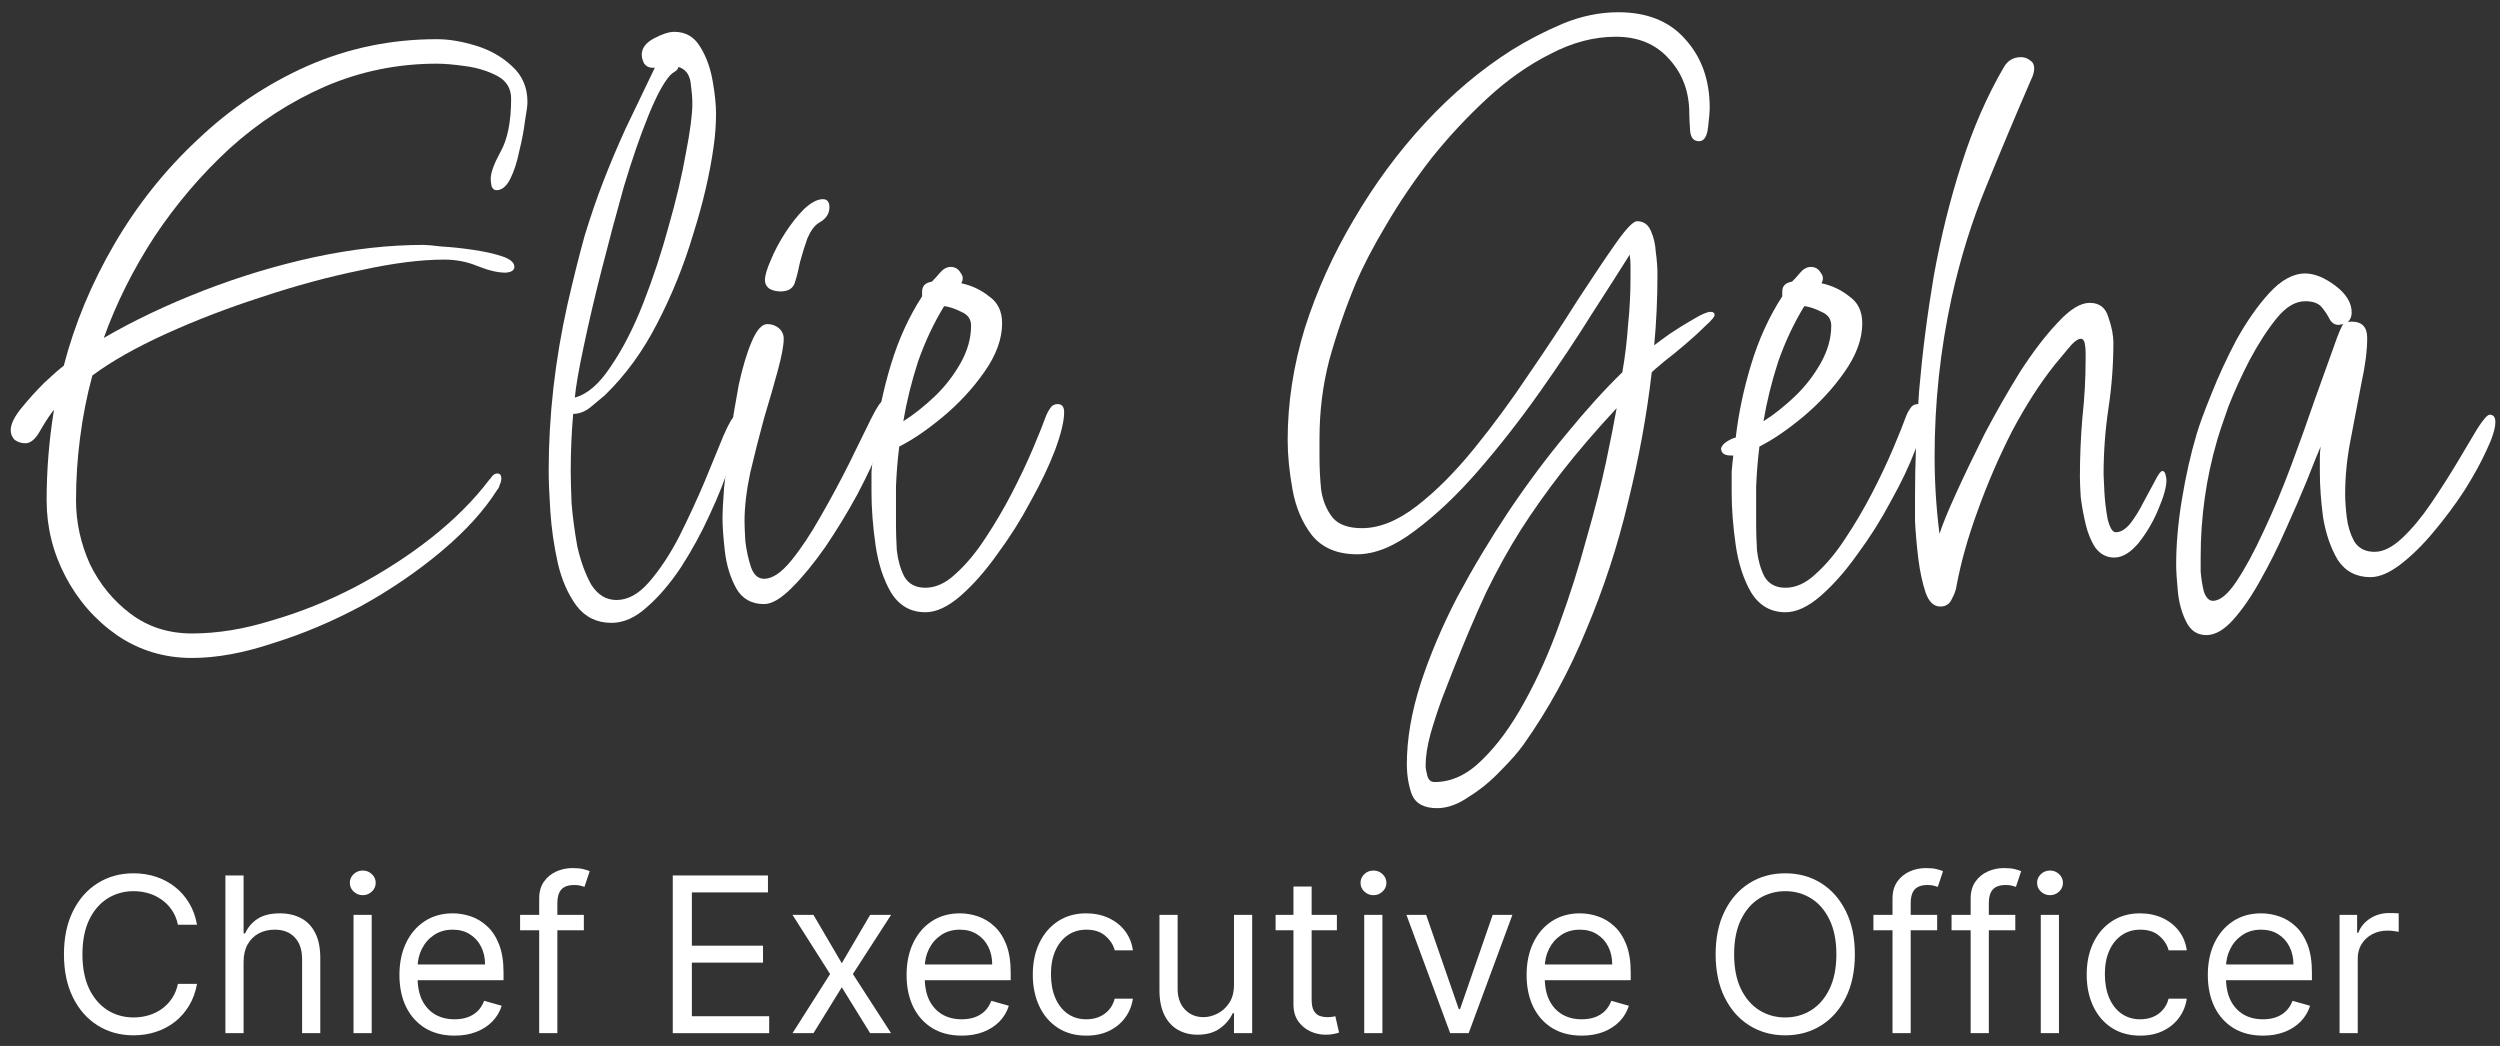 <svg width="196" height="82" viewBox="0 0 196 82" fill="none" xmlns="http://www.w3.org/2000/svg">
<rect x="0" y="0" width="196" height="82" fill="#333333" stroke="none"/>
<path d="M15.048 51.584C12.872 51.584 10.909 50.987 9.16 49.792C7.453 48.597 6.109 47.061 5.128 45.184C4.147 43.307 3.656 41.323 3.656 39.232C3.656 36.843 3.848 34.475 4.232 32.128C3.976 32.427 3.635 32.939 3.208 33.664C2.824 34.389 2.419 34.752 1.992 34.752C1.693 34.752 1.416 34.667 1.16 34.496C0.947 34.283 0.84 34.027 0.84 33.728C0.84 33.259 1.117 32.683 1.672 32C2.227 31.317 2.824 30.656 3.464 30.016C4.147 29.376 4.659 28.928 5 28.672C5.853 25.387 7.176 22.208 8.968 19.136C10.76 16.064 12.936 13.333 15.496 10.944C18.056 8.512 20.915 6.592 24.072 5.184C27.272 3.776 30.664 3.072 34.248 3.072C35.187 3.072 36.211 3.243 37.32 3.584C38.429 3.925 39.368 4.459 40.136 5.184C40.947 5.909 41.352 6.848 41.352 8C41.352 8.256 41.288 8.747 41.16 9.472C41.075 10.197 40.925 10.987 40.712 11.84C40.541 12.693 40.306 13.419 40.008 14.016C39.709 14.613 39.346 14.912 38.92 14.912C38.749 14.912 38.621 14.805 38.536 14.592C38.493 14.336 38.472 14.144 38.472 14.016C38.472 13.547 38.728 12.843 39.24 11.904C39.794 10.923 40.072 9.536 40.072 7.744C40.072 6.933 39.709 6.336 38.984 5.952C38.258 5.568 37.426 5.312 36.488 5.184C35.592 5.056 34.845 4.992 34.248 4.992C31.176 4.992 28.253 5.589 25.48 6.784C22.749 7.979 20.253 9.6 17.992 11.648C15.773 13.696 13.81 16 12.104 18.56C10.44 21.12 9.117 23.765 8.136 26.496C10.482 25.131 13.085 23.893 15.944 22.784C18.802 21.675 21.704 20.8 24.648 20.16C27.634 19.52 30.493 19.2 33.224 19.2C33.437 19.2 33.907 19.243 34.632 19.328C35.4 19.371 36.211 19.456 37.064 19.584C37.96 19.712 38.728 19.883 39.368 20.096C40.008 20.309 40.328 20.587 40.328 20.928C40.328 21.099 40.221 21.227 40.008 21.312C39.837 21.355 39.709 21.376 39.624 21.376C39.026 21.376 38.301 21.205 37.448 20.864C36.637 20.523 35.763 20.352 34.824 20.352C32.989 20.352 30.813 20.629 28.296 21.184C25.779 21.696 23.176 22.4 20.488 23.296C17.843 24.149 15.347 25.109 13 26.176C10.653 27.243 8.733 28.331 7.24 29.44C6.813 31.019 6.493 32.64 6.28 34.304C6.067 35.925 5.96 37.568 5.96 39.232C5.96 40.939 6.323 42.603 7.048 44.224C7.816 45.803 8.883 47.104 10.248 48.128C11.613 49.152 13.213 49.664 15.048 49.664C17.053 49.664 19.144 49.323 21.32 48.64C23.538 48 25.715 47.125 27.848 46.016C30.024 44.864 32.008 43.584 33.8 42.176C35.635 40.725 37.149 39.211 38.344 37.632C38.429 37.547 38.514 37.44 38.6 37.312C38.728 37.184 38.856 37.12 38.984 37.12C39.197 37.12 39.304 37.248 39.304 37.504C39.304 37.675 39.261 37.845 39.176 38.016C39.133 38.187 39.069 38.315 38.984 38.4C37.96 40.021 36.509 41.621 34.632 43.2C32.755 44.779 30.664 46.208 28.36 47.488C26.056 48.725 23.73 49.707 21.384 50.432C19.08 51.2 16.968 51.584 15.048 51.584Z" fill="white"/>
<path d="M47.945 48.832C46.793 48.832 45.876 48.384 45.193 47.488C44.51 46.549 44.02 45.419 43.721 44.096C43.422 42.731 43.23 41.387 43.145 40.064C43.059 38.741 43.017 37.696 43.017 36.928C43.017 32.619 43.508 28.267 44.489 23.872C44.958 21.824 45.406 20.032 45.833 18.496C46.302 16.96 46.793 15.531 47.305 14.208C47.817 12.885 48.393 11.52 49.033 10.112C49.715 8.704 50.483 7.104 51.337 5.312H51.145C50.889 5.312 50.675 5.205 50.505 4.992C50.377 4.736 50.313 4.501 50.313 4.288C50.313 3.776 50.633 3.349 51.273 3.008C51.913 2.667 52.446 2.496 52.873 2.496C53.769 2.496 54.452 2.901 54.921 3.712C55.39 4.48 55.71 5.376 55.881 6.4C56.051 7.381 56.137 8.213 56.137 8.896C56.137 9.749 56.073 10.624 55.945 11.52C55.646 13.653 55.113 15.936 54.345 18.368C53.62 20.8 52.681 23.125 51.529 25.344C50.419 27.52 49.054 29.397 47.433 30.976C47.134 31.232 46.75 31.552 46.281 31.936C45.854 32.277 45.406 32.448 44.937 32.448C44.809 33.899 44.745 35.392 44.745 36.928C44.745 37.483 44.766 38.315 44.809 39.424C44.894 40.491 45.044 41.621 45.257 42.816C45.513 43.968 45.876 44.971 46.345 45.824C46.857 46.635 47.518 47.04 48.329 47.04C49.225 47.04 50.078 46.571 50.889 45.632C51.742 44.651 52.532 43.456 53.257 42.048C53.982 40.597 54.644 39.168 55.241 37.76C55.838 36.309 56.329 35.115 56.713 34.176C57.139 33.195 57.438 32.683 57.609 32.64C57.737 32.811 57.801 33.067 57.801 33.408C57.801 34.133 57.609 35.115 57.225 36.352C56.841 37.589 56.307 38.933 55.625 40.384C54.985 41.792 54.238 43.157 53.385 44.48C52.532 45.76 51.636 46.805 50.697 47.616C49.801 48.427 48.883 48.832 47.945 48.832ZM45.065 31.168C46.046 30.912 46.985 30.101 47.881 28.736C48.819 27.371 49.673 25.707 50.441 23.744C51.209 21.781 51.87 19.776 52.425 17.728C53.022 15.637 53.47 13.739 53.769 12.032C54.11 10.283 54.281 8.981 54.281 8.128C54.281 7.701 54.238 7.168 54.153 6.528C54.068 5.845 53.748 5.419 53.193 5.248C53.15 5.419 53.044 5.547 52.873 5.632C52.745 5.717 52.638 5.803 52.553 5.888C52.041 6.443 51.465 7.509 50.825 9.088C50.185 10.667 49.545 12.523 48.905 14.656C48.307 16.789 47.731 18.944 47.177 21.12C46.622 23.296 46.153 25.301 45.769 27.136C45.385 28.928 45.15 30.272 45.065 31.168Z" fill="white"/>
<path d="M61.187 22.848C60.889 22.848 60.611 22.784 60.355 22.656C60.099 22.485 59.971 22.251 59.971 21.952C59.971 21.611 60.121 21.099 60.419 20.416C60.718 19.691 61.102 18.965 61.571 18.24C62.041 17.515 62.531 16.896 63.043 16.384C63.598 15.872 64.089 15.616 64.515 15.616C64.857 15.616 65.027 15.829 65.027 16.256C65.027 16.768 64.75 17.173 64.195 17.472C63.854 17.685 63.555 18.091 63.299 18.688C63.086 19.285 62.894 19.904 62.723 20.544C62.595 21.184 62.467 21.696 62.339 22.08C62.211 22.592 61.827 22.848 61.187 22.848ZM59.907 47.36C58.926 47.36 58.201 46.955 57.731 46.144C57.262 45.291 56.963 44.331 56.835 43.264C56.707 42.155 56.643 41.259 56.643 40.576C56.643 40.149 56.686 39.36 56.771 38.208C56.899 37.056 57.049 35.776 57.219 34.368C57.433 32.917 57.667 31.509 57.923 30.144C58.222 28.779 58.563 27.648 58.947 26.752C59.331 25.856 59.737 25.408 60.163 25.408C60.505 25.408 60.803 25.515 61.059 25.728C61.315 25.941 61.443 26.219 61.443 26.56C61.443 27.072 61.294 27.883 60.995 28.992C60.697 30.101 60.334 31.36 59.907 32.768C59.523 34.176 59.161 35.605 58.819 37.056C58.521 38.464 58.371 39.744 58.371 40.896C58.371 41.195 58.393 41.707 58.435 42.432C58.521 43.157 58.67 43.84 58.883 44.48C59.097 45.077 59.438 45.376 59.907 45.376C60.547 45.376 61.251 44.907 62.019 43.968C62.787 43.029 63.555 41.877 64.323 40.512C65.134 39.104 65.881 37.717 66.563 36.352C67.246 34.944 67.822 33.771 68.291 32.832C68.761 31.893 69.081 31.424 69.251 31.424C69.465 31.424 69.593 31.509 69.635 31.68C69.721 31.808 69.763 31.957 69.763 32.128C69.763 32.683 69.529 33.579 69.059 34.816C68.59 36.011 67.971 37.333 67.203 38.784C66.435 40.192 65.603 41.557 64.707 42.88C63.811 44.16 62.937 45.227 62.083 46.08C61.23 46.933 60.505 47.36 59.907 47.36Z" fill="white"/>
<path d="M72.549 48C71.397 48 70.501 47.488 69.861 46.464C69.263 45.44 68.858 44.203 68.645 42.752C68.431 41.259 68.325 39.872 68.325 38.592C68.325 37.995 68.325 37.461 68.325 36.992C68.368 36.48 68.41 36.053 68.453 35.712H68.261C67.749 35.712 67.493 35.52 67.493 35.136C67.578 34.923 67.728 34.752 67.941 34.624C68.197 34.453 68.431 34.347 68.645 34.304C68.858 32.427 69.263 30.507 69.861 28.544C70.458 26.581 71.269 24.811 72.293 23.232V22.848C72.293 22.421 72.549 22.165 73.061 22.08C73.274 21.867 73.487 21.632 73.701 21.376C73.957 21.077 74.234 20.928 74.533 20.928C74.874 20.928 75.13 21.077 75.301 21.376C75.514 21.632 75.535 21.909 75.365 22.208C76.175 22.379 76.901 22.72 77.541 23.232C78.224 23.701 78.565 24.405 78.565 25.344C78.565 26.581 78.096 27.861 77.157 29.184C76.261 30.464 75.173 31.637 73.893 32.704C72.656 33.728 71.525 34.496 70.501 35.008C70.373 36.032 70.287 37.077 70.245 38.144C70.245 39.168 70.245 40.192 70.245 41.216C70.245 41.728 70.266 42.368 70.309 43.136C70.394 43.904 70.586 44.587 70.885 45.184C71.226 45.781 71.781 46.08 72.549 46.08C73.359 46.08 74.149 45.717 74.917 44.992C75.728 44.267 76.496 43.349 77.221 42.24C77.989 41.088 78.693 39.893 79.333 38.656C79.973 37.419 80.528 36.245 80.997 35.136C81.466 34.027 81.808 33.173 82.021 32.576C82.106 32.363 82.213 32.171 82.341 32C82.469 31.787 82.661 31.68 82.917 31.68C83.258 31.68 83.429 31.893 83.429 32.32C83.429 33.003 83.194 33.984 82.725 35.264C82.255 36.501 81.615 37.845 80.805 39.296C80.037 40.747 79.162 42.133 78.181 43.456C77.242 44.779 76.282 45.867 75.301 46.72C74.32 47.573 73.402 48 72.549 48ZM70.821 33.024C71.632 32.512 72.442 31.872 73.253 31.104C74.064 30.336 74.746 29.461 75.301 28.48C75.856 27.499 76.133 26.517 76.133 25.536C76.133 25.024 75.877 24.661 75.365 24.448C74.853 24.192 74.405 24.043 74.021 24C73.21 25.323 72.528 26.773 71.973 28.352C71.461 29.931 71.077 31.488 70.821 33.024Z" fill="white"/>
<path d="M112.665 63.36C111.641 63.36 110.98 62.997 110.681 62.272C110.425 61.547 110.297 60.757 110.297 59.904C110.297 57.941 110.66 55.829 111.385 53.568C112.111 51.349 113.071 49.088 114.265 46.784C115.503 44.48 116.847 42.24 118.297 40.064C119.791 37.845 121.305 35.819 122.841 33.984C124.377 32.107 125.828 30.507 127.193 29.184C127.407 27.947 127.556 26.709 127.641 25.472C127.769 24.235 127.833 22.997 127.833 21.76C127.833 21.461 127.833 21.163 127.833 20.864C127.833 20.565 127.812 20.267 127.769 19.968C127.044 21.12 126.063 22.656 124.825 24.576C123.631 26.496 122.265 28.544 120.729 30.72C119.193 32.896 117.593 34.944 115.929 36.864C114.265 38.784 112.601 40.363 110.937 41.6C109.316 42.837 107.801 43.456 106.393 43.456C104.857 43.456 103.684 42.965 102.873 41.984C102.105 41.003 101.593 39.808 101.337 38.4C101.081 36.992 100.953 35.691 100.953 34.496C100.953 31.595 101.401 28.672 102.297 25.728C103.236 22.784 104.516 19.947 106.137 17.216C107.759 14.443 109.615 11.925 111.705 9.664C113.839 7.36 116.121 5.44 118.553 3.904C119.791 3.136 121.113 2.453 122.521 1.856C123.972 1.259 125.423 0.96 126.873 0.96C129.135 0.96 130.884 1.664 132.121 3.072C133.401 4.48 134.041 6.272 134.041 8.448C134.041 8.747 133.999 9.259 133.913 9.984C133.828 10.709 133.593 11.072 133.209 11.072C132.783 11.072 132.548 10.795 132.505 10.24C132.463 9.643 132.441 9.195 132.441 8.896C132.441 7.189 131.908 5.76 130.841 4.608C129.817 3.456 128.431 2.88 126.681 2.88C124.975 2.88 123.268 3.328 121.561 4.224C119.855 5.077 118.212 6.229 116.633 7.68C115.055 9.131 113.583 10.709 112.217 12.416C110.895 14.123 109.721 15.851 108.697 17.6C107.673 19.307 106.863 20.864 106.265 22.272C105.455 24.235 104.772 26.219 104.217 28.224C103.705 30.187 103.449 32.235 103.449 34.368V35.84C103.449 36.693 103.492 37.547 103.577 38.4C103.705 39.253 104.004 39.979 104.473 40.576C104.943 41.131 105.711 41.408 106.777 41.408C108.143 41.408 109.572 40.832 111.065 39.68C112.559 38.528 114.052 37.035 115.545 35.2C117.039 33.365 118.468 31.424 119.833 29.376C121.241 27.328 122.521 25.387 123.673 23.552C124.868 21.717 125.871 20.224 126.681 19.072C127.492 17.92 128.047 17.344 128.345 17.344C128.857 17.344 129.22 17.6 129.433 18.112C129.647 18.581 129.775 19.136 129.817 19.776C129.903 20.416 129.945 20.992 129.945 21.504C129.945 22.443 129.924 23.381 129.881 24.32C129.839 25.259 129.775 26.176 129.689 27.072C129.903 26.901 130.308 26.603 130.905 26.176C131.545 25.749 132.164 25.365 132.761 25.024C133.401 24.64 133.849 24.448 134.105 24.448C134.319 24.448 134.425 24.533 134.425 24.704C134.425 24.832 134.191 25.109 133.721 25.536C133.295 25.963 132.783 26.432 132.185 26.944C131.588 27.456 131.012 27.925 130.457 28.352C129.945 28.779 129.625 29.056 129.497 29.184C129.113 32.512 128.495 35.904 127.641 39.36C126.831 42.773 125.743 46.101 124.377 49.344C123.055 52.587 121.412 55.595 119.449 58.368C119.023 58.965 118.425 59.648 117.657 60.416C116.889 61.227 116.057 61.909 115.161 62.464C114.308 63.061 113.476 63.36 112.665 63.36ZM112.473 61.312C113.796 61.312 115.033 60.736 116.185 59.584C117.38 58.432 118.489 56.917 119.513 55.04C120.537 53.205 121.455 51.157 122.265 48.896C123.076 46.677 123.78 44.459 124.377 42.24C125.017 40.021 125.529 38.016 125.913 36.224C126.297 34.389 126.575 32.981 126.745 32C125.081 33.792 123.652 35.456 122.457 36.992C121.263 38.528 120.175 40.064 119.193 41.6C118.255 43.093 117.359 44.715 116.505 46.464C115.695 48.213 114.841 50.219 113.945 52.48C113.689 53.12 113.391 53.888 113.049 54.784C112.708 55.723 112.409 56.64 112.153 57.536C111.897 58.475 111.769 59.307 111.769 60.032C111.769 60.203 111.812 60.459 111.897 60.8C111.983 61.141 112.175 61.312 112.473 61.312Z" fill="white"/>
<path d="M139.986 48C138.834 48 137.938 47.488 137.298 46.464C136.701 45.44 136.296 44.203 136.082 42.752C135.869 41.259 135.762 39.872 135.762 38.592C135.762 37.995 135.762 37.461 135.762 36.992C135.805 36.48 135.848 36.053 135.89 35.712H135.698C135.186 35.712 134.93 35.52 134.93 35.136C135.016 34.923 135.165 34.752 135.378 34.624C135.634 34.453 135.869 34.347 136.082 34.304C136.296 32.427 136.701 30.507 137.298 28.544C137.896 26.581 138.706 24.811 139.73 23.232V22.848C139.73 22.421 139.986 22.165 140.498 22.08C140.712 21.867 140.925 21.632 141.138 21.376C141.394 21.077 141.672 20.928 141.97 20.928C142.312 20.928 142.568 21.077 142.738 21.376C142.952 21.632 142.973 21.909 142.802 22.208C143.613 22.379 144.338 22.72 144.978 23.232C145.661 23.701 146.002 24.405 146.002 25.344C146.002 26.581 145.533 27.861 144.594 29.184C143.698 30.464 142.61 31.637 141.33 32.704C140.093 33.728 138.962 34.496 137.938 35.008C137.81 36.032 137.725 37.077 137.682 38.144C137.682 39.168 137.682 40.192 137.682 41.216C137.682 41.728 137.704 42.368 137.746 43.136C137.832 43.904 138.024 44.587 138.322 45.184C138.664 45.781 139.218 46.08 139.986 46.08C140.797 46.08 141.586 45.717 142.354 44.992C143.165 44.267 143.933 43.349 144.658 42.24C145.426 41.088 146.13 39.893 146.77 38.656C147.41 37.419 147.965 36.245 148.434 35.136C148.904 34.027 149.245 33.173 149.458 32.576C149.544 32.363 149.65 32.171 149.778 32C149.906 31.787 150.098 31.68 150.354 31.68C150.696 31.68 150.866 31.893 150.866 32.32C150.866 33.003 150.632 33.984 150.162 35.264C149.693 36.501 149.053 37.845 148.242 39.296C147.474 40.747 146.6 42.133 145.618 43.456C144.68 44.779 143.72 45.867 142.738 46.72C141.757 47.573 140.84 48 139.986 48ZM138.258 33.024C139.069 32.512 139.88 31.872 140.69 31.104C141.501 30.336 142.184 29.461 142.738 28.48C143.293 27.499 143.57 26.517 143.57 25.536C143.57 25.024 143.314 24.661 142.802 24.448C142.29 24.192 141.842 24.043 141.458 24C140.648 25.323 139.965 26.773 139.41 28.352C138.898 29.931 138.514 31.488 138.258 33.024Z" fill="white"/>
<path d="M152.121 47.552C151.609 47.552 151.225 47.189 150.969 46.464C150.713 45.696 150.521 44.8 150.393 43.776C150.265 42.709 150.18 41.728 150.137 40.832C150.137 39.893 150.137 39.275 150.137 38.976C150.137 36.373 150.244 33.6 150.457 30.656C150.713 27.669 151.097 24.661 151.609 21.632C152.164 18.56 152.889 15.637 153.785 12.864C154.681 10.048 155.791 7.509 157.113 5.248C157.412 4.736 157.86 4.48 158.457 4.48C158.713 4.48 158.948 4.565 159.161 4.736C159.375 4.864 159.481 5.077 159.481 5.376C159.481 5.632 159.396 5.931 159.225 6.272C157.988 9.131 156.815 11.925 155.705 14.656C154.596 17.344 153.7 20.224 153.017 23.296C152.121 27.392 151.673 31.552 151.673 35.776C151.673 37.824 151.801 39.851 152.057 41.856C152.271 41.173 152.697 40.128 153.337 38.72C153.977 37.312 154.724 35.755 155.577 34.048C156.473 32.341 157.412 30.699 158.393 29.12C159.417 27.541 160.399 26.261 161.337 25.28C162.276 24.256 163.108 23.744 163.833 23.744C164.601 23.744 165.092 24.128 165.305 24.896C165.561 25.621 165.689 26.283 165.689 26.88C165.689 28.587 165.561 30.293 165.305 32C165.049 33.707 164.921 35.435 164.921 37.184C164.921 37.355 164.943 37.824 164.985 38.592C165.028 39.317 165.113 40.021 165.241 40.704C165.412 41.387 165.625 41.728 165.881 41.728C166.265 41.728 166.649 41.493 167.033 41.024C167.417 40.512 167.759 39.957 168.057 39.36C168.399 38.72 168.697 38.165 168.953 37.696C169.209 37.184 169.401 36.928 169.529 36.928C169.657 36.928 169.743 37.035 169.785 37.248C169.828 37.419 169.849 37.547 169.849 37.632C169.849 38.187 169.636 38.955 169.209 39.936C168.825 40.875 168.313 41.749 167.673 42.56C167.033 43.328 166.393 43.712 165.753 43.712C165.156 43.712 164.665 43.456 164.281 42.944C163.94 42.432 163.684 41.813 163.513 41.088C163.343 40.363 163.215 39.659 163.129 38.976C163.087 38.293 163.065 37.76 163.065 37.376C163.065 35.84 163.129 34.304 163.257 32.768C163.428 31.232 163.513 29.696 163.513 28.16V27.648C163.513 27.392 163.492 27.157 163.449 26.944C163.407 26.688 163.3 26.56 163.129 26.56C162.873 26.56 162.511 26.859 162.041 27.456C161.572 28.011 161.252 28.395 161.081 28.608C159.929 30.059 158.82 31.787 157.753 33.792C156.729 35.797 155.833 37.867 155.065 40C154.297 42.091 153.743 44.053 153.401 45.888C153.359 46.229 153.231 46.592 153.017 46.976C152.847 47.36 152.548 47.552 152.121 47.552Z" fill="white"/>
<path d="M172.98 49.792C172.255 49.792 171.721 49.429 171.38 48.704C171.039 48.021 170.825 47.232 170.74 46.336C170.655 45.44 170.612 44.757 170.612 44.288C170.612 42.667 170.761 40.96 171.06 39.168C171.359 37.333 171.743 35.627 172.212 34.048C172.425 33.323 172.809 32.277 173.364 30.912C173.919 29.504 174.58 28.075 175.348 26.624C176.159 25.173 177.012 23.957 177.908 22.976C178.847 21.952 179.785 21.44 180.724 21.44C181.449 21.44 182.239 21.76 183.092 22.4C183.945 23.04 184.372 23.744 184.372 24.512C184.372 24.811 184.265 25.067 184.052 25.28C184.095 25.237 184.201 25.216 184.372 25.216C185.183 25.216 185.588 25.643 185.588 26.496C185.588 27.477 185.439 28.651 185.14 30.016C184.884 31.381 184.607 32.832 184.308 34.368C184.009 35.861 183.86 37.312 183.86 38.72C183.86 39.232 183.903 39.851 183.988 40.576C184.073 41.259 184.265 41.877 184.564 42.432C184.905 42.987 185.439 43.264 186.164 43.264C186.847 43.264 187.572 42.901 188.34 42.176C189.108 41.451 189.855 40.555 190.58 39.488C191.305 38.421 191.988 37.355 192.628 36.288C193.268 35.221 193.801 34.325 194.228 33.6C194.697 32.875 195.017 32.512 195.188 32.512C195.487 32.512 195.636 32.704 195.636 33.088C195.636 33.6 195.401 34.347 194.932 35.328C194.505 36.267 193.929 37.312 193.204 38.464C192.479 39.573 191.668 40.661 190.772 41.728C189.919 42.752 189.044 43.605 188.148 44.288C187.295 44.928 186.527 45.248 185.844 45.248C184.735 45.248 183.881 44.8 183.284 43.904C182.729 42.965 182.345 41.856 182.132 40.576C181.961 39.296 181.876 38.101 181.876 36.992C181.876 36.608 181.876 36.245 181.876 35.904C181.876 35.563 181.897 35.264 181.94 35.008C181.684 35.605 181.321 36.501 180.852 37.696C180.383 38.848 179.828 40.128 179.188 41.536C178.591 42.901 177.929 44.224 177.204 45.504C176.521 46.741 175.817 47.765 175.092 48.576C174.367 49.387 173.663 49.792 172.98 49.792ZM173.492 47.104C174.047 47.104 174.665 46.592 175.348 45.568C176.031 44.544 176.735 43.243 177.46 41.664C178.228 40.043 178.953 38.315 179.636 36.48C180.319 34.645 180.937 32.917 181.492 31.296C182.089 29.632 182.58 28.267 182.964 27.2C183.348 26.091 183.604 25.493 183.732 25.408L183.348 25.472C183.049 25.472 182.815 25.323 182.644 25.024C182.473 24.683 182.26 24.363 182.004 24.064C181.748 23.765 181.321 23.616 180.724 23.616C179.956 23.616 179.209 24.064 178.484 24.96C177.759 25.856 177.055 26.944 176.372 28.224C175.732 29.461 175.177 30.677 174.708 31.872C174.281 33.067 173.983 33.963 173.812 34.56C172.959 37.504 172.532 40.533 172.532 43.648C172.532 43.819 172.532 44.203 172.532 44.8C172.575 45.355 172.66 45.888 172.788 46.4C172.959 46.869 173.193 47.104 173.492 47.104Z" fill="white"/>
<path d="M15.446 72.5H13.949C13.86 72.069 13.705 71.691 13.484 71.365C13.267 71.039 13.001 70.765 12.687 70.544C12.377 70.319 12.033 70.15 11.655 70.037C11.276 69.924 10.882 69.868 10.471 69.868C9.723 69.868 9.045 70.057 8.437 70.435C7.833 70.814 7.352 71.371 6.994 72.108C6.64 72.844 6.463 73.748 6.463 74.818C6.463 75.889 6.64 76.792 6.994 77.529C7.352 78.265 7.833 78.823 8.437 79.201C9.045 79.579 9.723 79.768 10.471 79.768C10.882 79.768 11.276 79.712 11.655 79.599C12.033 79.487 12.377 79.32 12.687 79.098C13.001 78.873 13.267 78.597 13.484 78.271C13.705 77.941 13.86 77.563 13.949 77.136H15.446C15.333 77.768 15.128 78.334 14.83 78.833C14.532 79.332 14.162 79.756 13.719 80.106C13.277 80.453 12.78 80.716 12.228 80.897C11.681 81.078 11.095 81.169 10.471 81.169C9.417 81.169 8.479 80.911 7.658 80.396C6.837 79.881 6.191 79.149 5.72 78.199C5.249 77.249 5.014 76.122 5.014 74.818C5.014 73.514 5.249 72.387 5.72 71.438C6.191 70.488 6.837 69.755 7.658 69.24C8.479 68.725 9.417 68.467 10.471 68.467C11.095 68.467 11.681 68.558 12.228 68.739C12.78 68.92 13.277 69.186 13.719 69.536C14.162 69.882 14.532 70.305 14.83 70.804C15.128 71.299 15.333 71.864 15.446 72.5Z" fill="white"/>
<path d="M19.097 75.422V81H17.672V68.636H19.097V73.176H19.217C19.435 72.697 19.761 72.317 20.195 72.035C20.634 71.749 21.218 71.606 21.946 71.606C22.578 71.606 23.131 71.733 23.606 71.987C24.081 72.236 24.449 72.621 24.711 73.14C24.977 73.655 25.11 74.311 25.11 75.108V81H23.685V75.204C23.685 74.468 23.494 73.898 23.111 73.496C22.733 73.09 22.208 72.886 21.536 72.886C21.069 72.886 20.65 72.985 20.28 73.182C19.914 73.379 19.624 73.667 19.411 74.045C19.201 74.424 19.097 74.882 19.097 75.422Z" fill="white"/>
<path d="M27.716 81V71.727H29.141V81H27.716ZM28.44 70.182C28.163 70.182 27.923 70.087 27.722 69.898C27.525 69.709 27.426 69.481 27.426 69.216C27.426 68.95 27.525 68.723 27.722 68.534C27.923 68.344 28.163 68.25 28.44 68.25C28.718 68.25 28.956 68.344 29.153 68.534C29.354 68.723 29.455 68.95 29.455 69.216C29.455 69.481 29.354 69.709 29.153 69.898C28.956 70.087 28.718 70.182 28.44 70.182Z" fill="white"/>
<path d="M35.638 81.193C34.744 81.193 33.974 80.996 33.326 80.602C32.682 80.203 32.185 79.648 31.835 78.935C31.488 78.219 31.316 77.386 31.316 76.436C31.316 75.486 31.488 74.649 31.835 73.925C32.185 73.196 32.672 72.629 33.296 72.222C33.923 71.812 34.656 71.606 35.493 71.606C35.976 71.606 36.453 71.687 36.924 71.848C37.395 72.009 37.823 72.271 38.21 72.633C38.596 72.991 38.904 73.466 39.133 74.058C39.363 74.649 39.477 75.378 39.477 76.243V76.847H32.33V75.615H38.029C38.029 75.092 37.924 74.625 37.715 74.214C37.509 73.804 37.215 73.48 36.833 73.243C36.455 73.005 36.008 72.886 35.493 72.886C34.925 72.886 34.434 73.027 34.02 73.309C33.609 73.587 33.294 73.949 33.072 74.396C32.851 74.842 32.74 75.321 32.74 75.832V76.653C32.74 77.354 32.861 77.947 33.102 78.434C33.348 78.917 33.688 79.285 34.123 79.539C34.557 79.789 35.062 79.913 35.638 79.913C36.012 79.913 36.35 79.861 36.652 79.756C36.958 79.648 37.222 79.487 37.443 79.273C37.664 79.056 37.835 78.786 37.956 78.464L39.333 78.851C39.188 79.318 38.944 79.728 38.602 80.082C38.26 80.433 37.837 80.706 37.334 80.903C36.831 81.097 36.266 81.193 35.638 81.193Z" fill="white"/>
<path d="M45.774 71.727V72.935H40.775V71.727H45.774ZM42.273 81V70.447C42.273 69.916 42.397 69.473 42.647 69.119C42.896 68.765 43.22 68.499 43.619 68.322C44.017 68.145 44.438 68.057 44.88 68.057C45.231 68.057 45.516 68.085 45.738 68.141C45.959 68.198 46.124 68.25 46.233 68.298L45.822 69.53C45.75 69.506 45.649 69.475 45.52 69.439C45.396 69.403 45.231 69.385 45.025 69.385C44.554 69.385 44.214 69.504 44.005 69.741C43.8 69.978 43.697 70.327 43.697 70.785V81H42.273Z" fill="white"/>
<path d="M52.745 81V68.636H60.207V69.964H54.242V74.142H59.82V75.47H54.242V79.672H60.303V81H52.745Z" fill="white"/>
<path d="M63.775 71.727L65.996 75.518L68.218 71.727H69.86L66.865 76.364L69.86 81H68.218L65.996 77.402L63.775 81H62.133L65.079 76.364L62.133 71.727H63.775Z" fill="white"/>
<path d="M75.399 81.193C74.505 81.193 73.734 80.996 73.087 80.602C72.443 80.203 71.945 79.648 71.595 78.935C71.249 78.219 71.076 77.386 71.076 76.436C71.076 75.486 71.249 74.649 71.595 73.925C71.945 73.196 72.433 72.629 73.056 72.222C73.684 71.812 74.417 71.606 75.254 71.606C75.737 71.606 76.214 71.687 76.684 71.848C77.155 72.009 77.584 72.271 77.97 72.633C78.357 72.991 78.665 73.466 78.894 74.058C79.123 74.649 79.238 75.378 79.238 76.243V76.847H72.09V75.615H77.789C77.789 75.092 77.685 74.625 77.475 74.214C77.27 73.804 76.976 73.48 76.594 73.243C76.216 73.005 75.769 72.886 75.254 72.886C74.686 72.886 74.195 73.027 73.781 73.309C73.37 73.587 73.054 73.949 72.833 74.396C72.612 74.842 72.501 75.321 72.501 75.832V76.653C72.501 77.354 72.622 77.947 72.863 78.434C73.109 78.917 73.449 79.285 73.883 79.539C74.318 79.789 74.823 79.913 75.399 79.913C75.773 79.913 76.111 79.861 76.413 79.756C76.719 79.648 76.982 79.487 77.204 79.273C77.425 79.056 77.596 78.786 77.717 78.464L79.093 78.851C78.948 79.318 78.705 79.728 78.363 80.082C78.021 80.433 77.598 80.706 77.095 80.903C76.592 81.097 76.026 81.193 75.399 81.193Z" fill="white"/>
<path d="M85.172 81.193C84.303 81.193 83.555 80.988 82.927 80.577C82.299 80.167 81.816 79.601 81.478 78.881C81.14 78.161 80.971 77.338 80.971 76.412C80.971 75.47 81.144 74.639 81.49 73.919C81.84 73.194 82.327 72.629 82.951 72.222C83.579 71.812 84.311 71.606 85.148 71.606C85.8 71.606 86.388 71.727 86.911 71.969C87.434 72.21 87.863 72.548 88.197 72.983C88.531 73.418 88.738 73.925 88.819 74.504H87.394C87.285 74.082 87.044 73.707 86.67 73.381C86.299 73.051 85.8 72.886 85.172 72.886C84.617 72.886 84.13 73.031 83.712 73.321C83.297 73.607 82.973 74.011 82.74 74.534C82.51 75.054 82.395 75.663 82.395 76.364C82.395 77.08 82.508 77.704 82.734 78.235C82.963 78.766 83.285 79.179 83.699 79.473C84.118 79.766 84.609 79.913 85.172 79.913C85.543 79.913 85.879 79.849 86.181 79.72C86.482 79.591 86.738 79.406 86.947 79.165C87.157 78.923 87.305 78.633 87.394 78.295H88.819C88.738 78.843 88.539 79.336 88.221 79.775C87.907 80.209 87.491 80.555 86.971 80.813C86.456 81.066 85.857 81.193 85.172 81.193Z" fill="white"/>
<path d="M96.745 77.209V71.727H98.17V81H96.745V79.43H96.649C96.431 79.901 96.093 80.302 95.634 80.632C95.176 80.958 94.596 81.121 93.896 81.121C93.316 81.121 92.801 80.994 92.35 80.74C91.9 80.483 91.545 80.096 91.288 79.581C91.03 79.062 90.901 78.408 90.901 77.619V71.727H92.326V77.523C92.326 78.199 92.515 78.738 92.894 79.141C93.276 79.543 93.763 79.744 94.355 79.744C94.709 79.744 95.069 79.654 95.435 79.473C95.805 79.291 96.115 79.014 96.365 78.639C96.618 78.265 96.745 77.788 96.745 77.209Z" fill="white"/>
<path d="M104.812 71.727V72.935H100.007V71.727H104.812ZM101.407 69.506H102.832V78.344C102.832 78.746 102.89 79.048 103.007 79.249C103.128 79.447 103.281 79.579 103.466 79.648C103.655 79.712 103.854 79.744 104.063 79.744C104.22 79.744 104.349 79.736 104.45 79.72C104.55 79.7 104.631 79.684 104.691 79.672L104.981 80.952C104.885 80.988 104.75 81.024 104.577 81.06C104.404 81.101 104.184 81.121 103.919 81.121C103.516 81.121 103.122 81.034 102.735 80.861C102.353 80.688 102.035 80.424 101.782 80.07C101.532 79.716 101.407 79.269 101.407 78.73V69.506Z" fill="white"/>
<path d="M106.955 81V71.727H108.38V81H106.955ZM107.68 70.182C107.402 70.182 107.162 70.087 106.961 69.898C106.764 69.709 106.665 69.481 106.665 69.216C106.665 68.95 106.764 68.723 106.961 68.534C107.162 68.344 107.402 68.25 107.68 68.25C107.957 68.25 108.195 68.344 108.392 68.534C108.593 68.723 108.694 68.95 108.694 69.216C108.694 69.481 108.593 69.709 108.392 69.898C108.195 70.087 107.957 70.182 107.68 70.182Z" fill="white"/>
<path d="M118.572 71.727L115.143 81H113.694L110.265 71.727H111.81L114.37 79.116H114.467L117.026 71.727H118.572Z" fill="white"/>
<path d="M124.008 81.193C123.115 81.193 122.344 80.996 121.696 80.602C121.052 80.203 120.555 79.648 120.205 78.935C119.859 78.219 119.686 77.386 119.686 76.436C119.686 75.486 119.859 74.649 120.205 73.925C120.555 73.196 121.042 72.629 121.666 72.222C122.294 71.812 123.026 71.606 123.863 71.606C124.346 71.606 124.823 71.687 125.294 71.848C125.765 72.009 126.193 72.271 126.58 72.633C126.966 72.991 127.274 73.466 127.503 74.058C127.733 74.649 127.848 75.378 127.848 76.243V76.847H120.7V75.615H126.399C126.399 75.092 126.294 74.625 126.085 74.214C125.879 73.804 125.586 73.48 125.203 73.243C124.825 73.005 124.378 72.886 123.863 72.886C123.296 72.886 122.805 73.027 122.39 73.309C121.98 73.587 121.664 73.949 121.442 74.396C121.221 74.842 121.11 75.321 121.11 75.832V76.653C121.11 77.354 121.231 77.947 121.473 78.434C121.718 78.917 122.058 79.285 122.493 79.539C122.927 79.789 123.432 79.913 124.008 79.913C124.382 79.913 124.72 79.861 125.022 79.756C125.328 79.648 125.592 79.487 125.813 79.273C126.034 79.056 126.205 78.786 126.326 78.464L127.703 78.851C127.558 79.318 127.314 79.728 126.972 80.082C126.63 80.433 126.207 80.706 125.704 80.903C125.201 81.097 124.636 81.193 124.008 81.193Z" fill="white"/>
<path d="M145.421 74.818C145.421 76.122 145.186 77.249 144.715 78.199C144.244 79.149 143.598 79.881 142.777 80.396C141.956 80.911 141.018 81.169 139.964 81.169C138.909 81.169 137.971 80.911 137.15 80.396C136.329 79.881 135.683 79.149 135.213 78.199C134.742 77.249 134.506 76.122 134.506 74.818C134.506 73.514 134.742 72.387 135.213 71.438C135.683 70.488 136.329 69.755 137.15 69.24C137.971 68.725 138.909 68.467 139.964 68.467C141.018 68.467 141.956 68.725 142.777 69.24C143.598 69.755 144.244 70.488 144.715 71.438C145.186 72.387 145.421 73.514 145.421 74.818ZM143.972 74.818C143.972 73.748 143.793 72.844 143.435 72.108C143.081 71.371 142.6 70.814 141.992 70.435C141.388 70.057 140.712 69.868 139.964 69.868C139.215 69.868 138.537 70.057 137.929 70.435C137.325 70.814 136.845 71.371 136.486 72.108C136.132 72.844 135.955 73.748 135.955 74.818C135.955 75.889 136.132 76.792 136.486 77.529C136.845 78.265 137.325 78.823 137.929 79.201C138.537 79.579 139.215 79.768 139.964 79.768C140.712 79.768 141.388 79.579 141.992 79.201C142.6 78.823 143.081 78.265 143.435 77.529C143.793 76.792 143.972 75.889 143.972 74.818Z" fill="white"/>
<path d="M151.874 71.727V72.935H146.876V71.727H151.874ZM148.373 81V70.447C148.373 69.916 148.498 69.473 148.747 69.119C148.997 68.765 149.321 68.499 149.719 68.322C150.118 68.145 150.538 68.057 150.981 68.057C151.331 68.057 151.617 68.085 151.838 68.141C152.06 68.198 152.225 68.25 152.333 68.298L151.923 69.53C151.85 69.506 151.75 69.475 151.621 69.439C151.496 69.403 151.331 69.385 151.126 69.385C150.655 69.385 150.315 69.504 150.106 69.741C149.9 69.978 149.798 70.327 149.798 70.785V81H148.373Z" fill="white"/>
<path d="M158 71.727V72.935H153.002V71.727H158ZM154.499 81V70.447C154.499 69.916 154.624 69.473 154.873 69.119C155.123 68.765 155.447 68.499 155.845 68.322C156.244 68.145 156.664 68.057 157.107 68.057C157.457 68.057 157.743 68.085 157.964 68.141C158.186 68.198 158.351 68.25 158.459 68.298L158.049 69.53C157.976 69.506 157.876 69.475 157.747 69.439C157.622 69.403 157.457 69.385 157.252 69.385C156.781 69.385 156.441 69.504 156.232 69.741C156.026 69.978 155.924 70.327 155.924 70.785V81H154.499Z" fill="white"/>
<path d="M159.997 81V71.727H161.422V81H159.997ZM160.722 70.182C160.444 70.182 160.204 70.087 160.003 69.898C159.806 69.709 159.707 69.481 159.707 69.216C159.707 68.95 159.806 68.723 160.003 68.534C160.204 68.344 160.444 68.25 160.722 68.25C160.999 68.25 161.237 68.344 161.434 68.534C161.635 68.723 161.736 68.95 161.736 69.216C161.736 69.481 161.635 69.709 161.434 69.898C161.237 70.087 160.999 70.182 160.722 70.182Z" fill="white"/>
<path d="M167.798 81.193C166.929 81.193 166.181 80.988 165.553 80.577C164.925 80.167 164.442 79.601 164.104 78.881C163.766 78.161 163.597 77.338 163.597 76.412C163.597 75.47 163.77 74.639 164.116 73.919C164.466 73.194 164.953 72.629 165.577 72.222C166.205 71.812 166.937 71.606 167.774 71.606C168.426 71.606 169.014 71.727 169.537 71.969C170.06 72.21 170.489 72.548 170.823 72.983C171.157 73.418 171.364 73.925 171.445 74.504H170.02C169.911 74.082 169.67 73.707 169.296 73.381C168.925 73.051 168.426 72.886 167.798 72.886C167.243 72.886 166.756 73.031 166.337 73.321C165.923 73.607 165.599 74.011 165.366 74.534C165.136 75.054 165.021 75.663 165.021 76.364C165.021 77.08 165.134 77.704 165.359 78.235C165.589 78.766 165.911 79.179 166.325 79.473C166.744 79.766 167.235 79.913 167.798 79.913C168.169 79.913 168.505 79.849 168.807 79.72C169.108 79.591 169.364 79.406 169.573 79.165C169.783 78.923 169.931 78.633 170.02 78.295H171.445C171.364 78.843 171.165 79.336 170.847 79.775C170.533 80.209 170.117 80.555 169.597 80.813C169.082 81.066 168.483 81.193 167.798 81.193Z" fill="white"/>
<path d="M177.415 81.193C176.522 81.193 175.751 80.996 175.103 80.602C174.459 80.203 173.962 79.648 173.612 78.935C173.266 78.219 173.093 77.386 173.093 76.436C173.093 75.486 173.266 74.649 173.612 73.925C173.962 73.196 174.449 72.629 175.073 72.222C175.701 71.812 176.433 71.606 177.27 71.606C177.753 71.606 178.23 71.687 178.701 71.848C179.172 72.009 179.601 72.271 179.987 72.633C180.373 72.991 180.681 73.466 180.911 74.058C181.14 74.649 181.255 75.378 181.255 76.243V76.847H174.107V75.615H179.806C179.806 75.092 179.701 74.625 179.492 74.214C179.287 73.804 178.993 73.48 178.611 73.243C178.232 73.005 177.786 72.886 177.27 72.886C176.703 72.886 176.212 73.027 175.797 73.309C175.387 73.587 175.071 73.949 174.85 74.396C174.628 74.842 174.518 75.321 174.518 75.832V76.653C174.518 77.354 174.638 77.947 174.88 78.434C175.125 78.917 175.465 79.285 175.9 79.539C176.335 79.789 176.84 79.913 177.415 79.913C177.79 79.913 178.128 79.861 178.429 79.756C178.735 79.648 178.999 79.487 179.22 79.273C179.442 79.056 179.613 78.786 179.733 78.464L181.11 78.851C180.965 79.318 180.721 79.728 180.379 80.082C180.037 80.433 179.615 80.706 179.112 80.903C178.609 81.097 178.043 81.193 177.415 81.193Z" fill="white"/>
<path d="M183.422 81V71.727H184.798V73.128H184.895C185.064 72.669 185.37 72.297 185.813 72.011C186.255 71.725 186.754 71.582 187.31 71.582C187.414 71.582 187.545 71.584 187.702 71.588C187.859 71.592 187.978 71.598 188.058 71.606V73.055C188.01 73.043 187.899 73.025 187.726 73.001C187.557 72.973 187.378 72.959 187.189 72.959C186.738 72.959 186.336 73.053 185.982 73.243C185.632 73.428 185.354 73.685 185.149 74.015C184.947 74.341 184.847 74.713 184.847 75.132V81H183.422Z" fill="white"/>
</svg>
